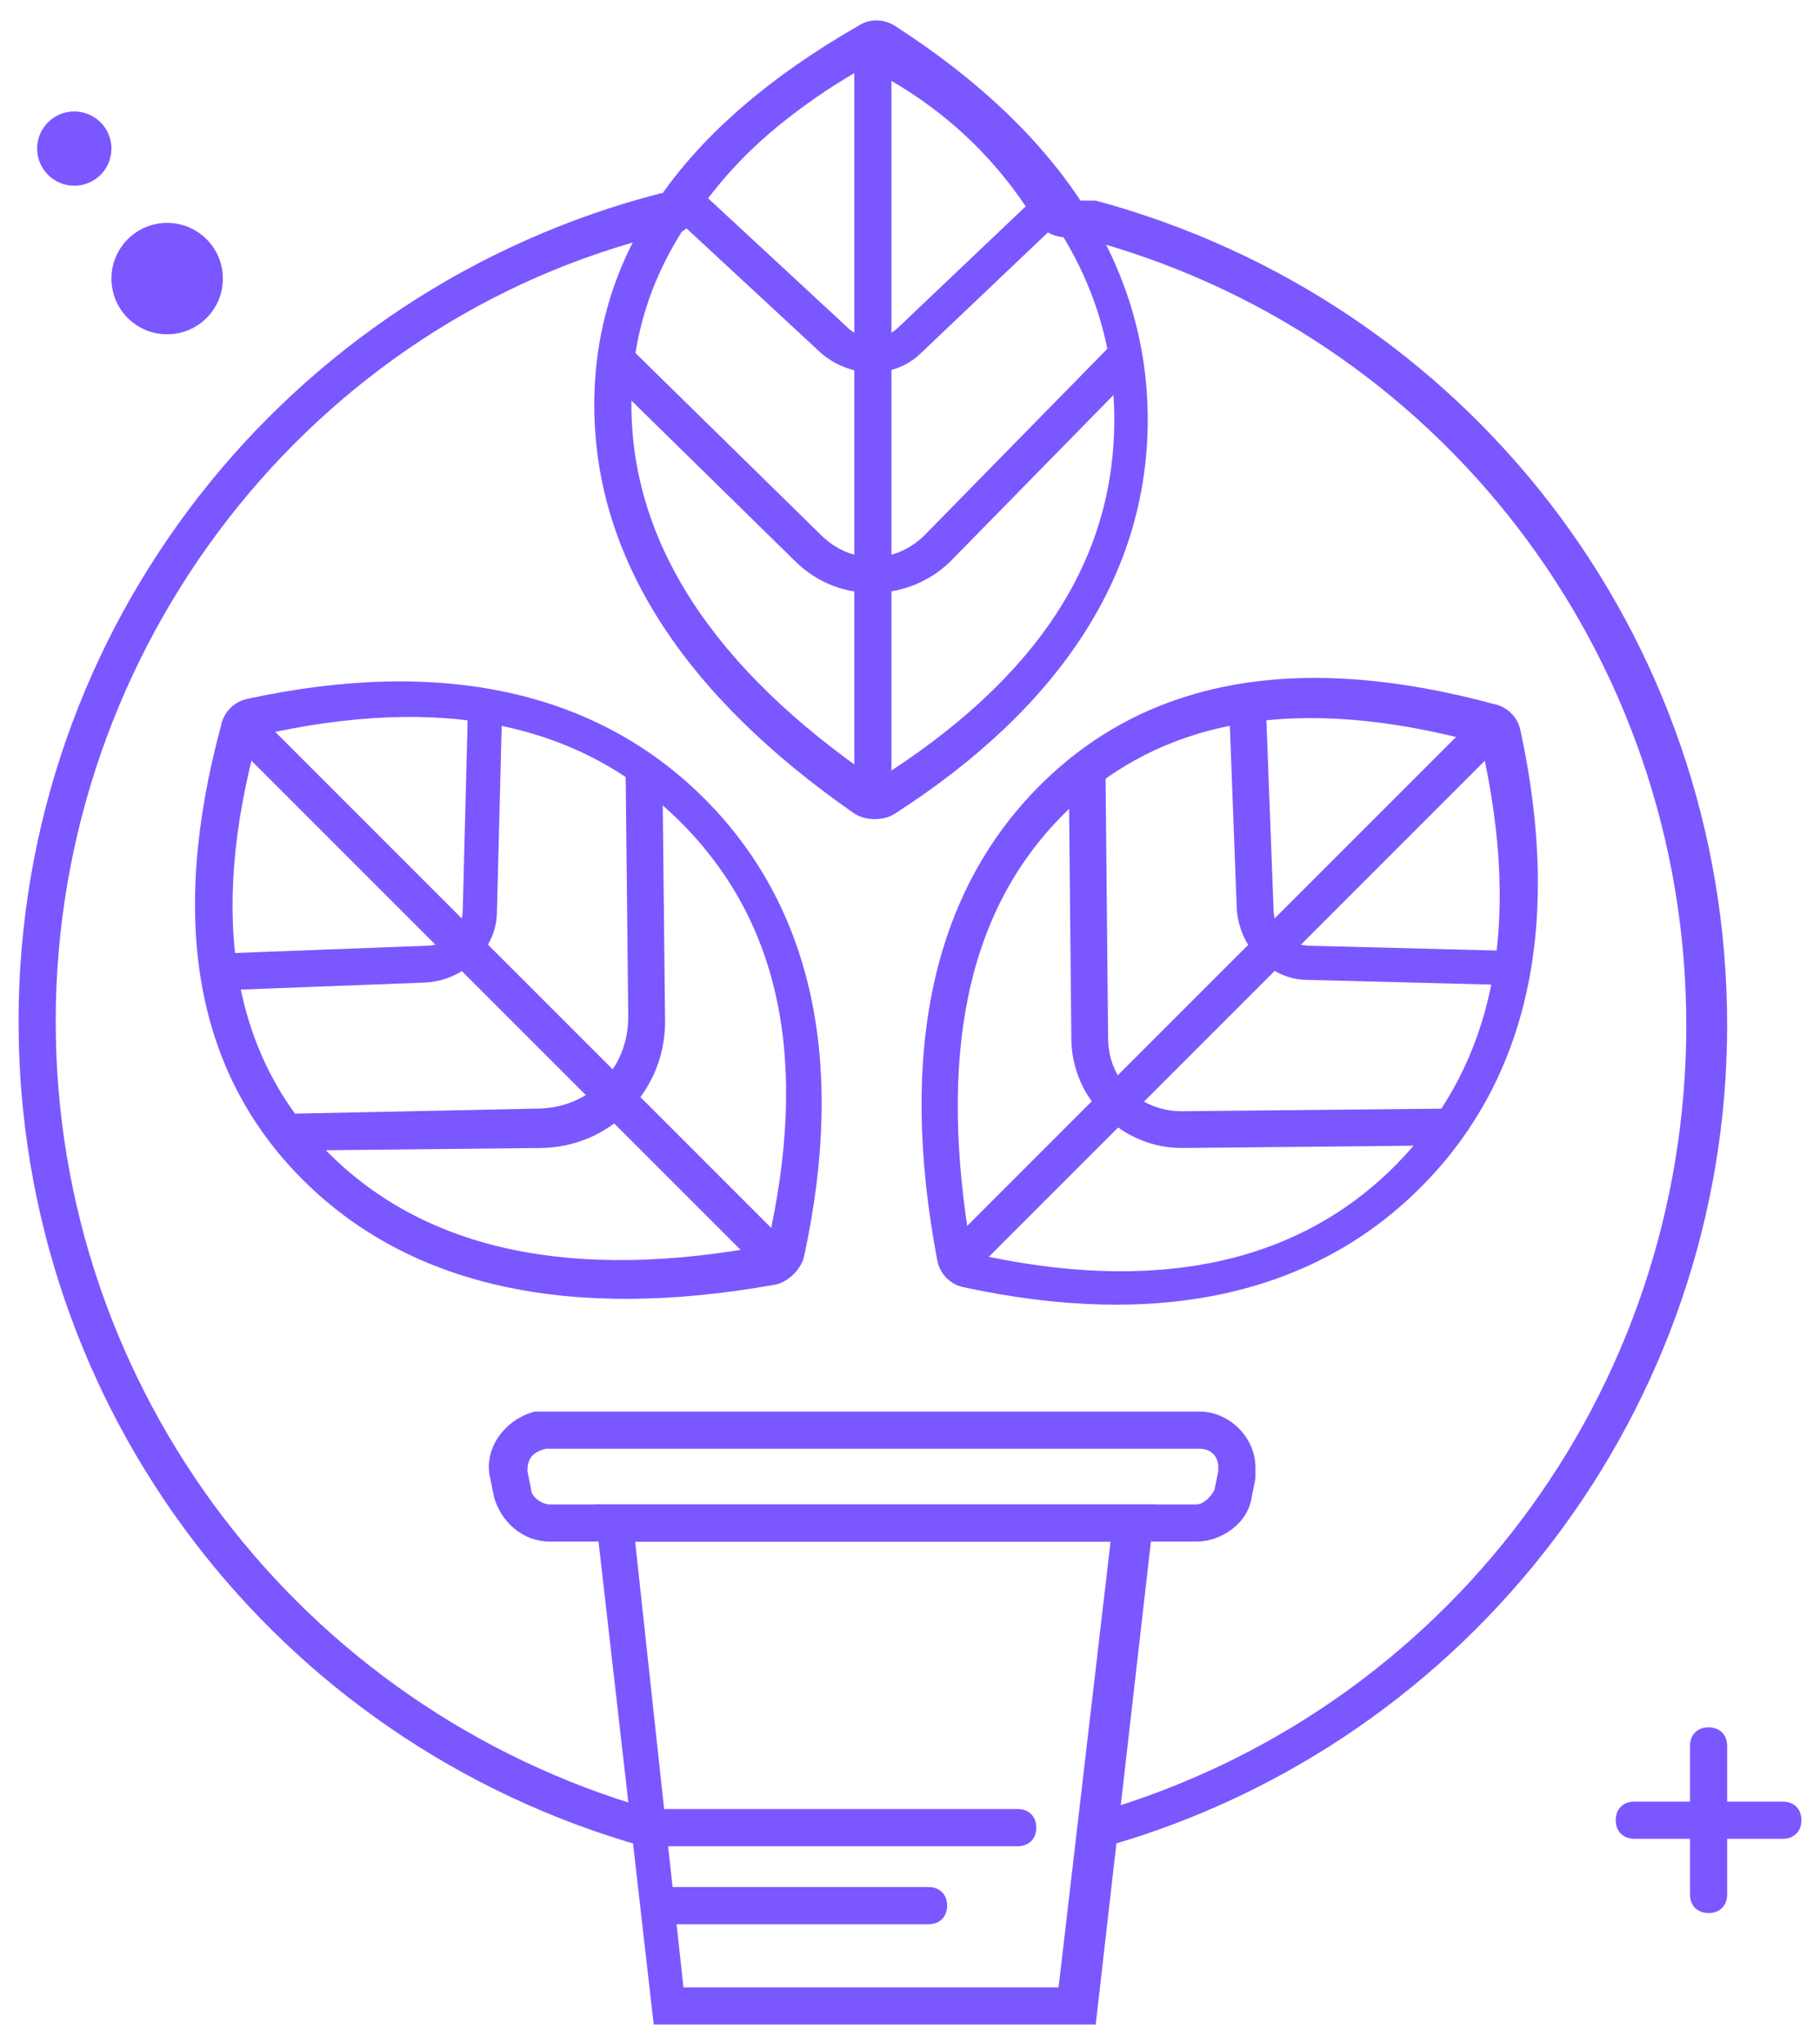 <?xml version="1.0" encoding="utf-8"?>
<!-- Generator: Adobe Illustrator 20.1.0, SVG Export Plug-In . SVG Version: 6.00 Build 0)  -->
<!DOCTYPE svg PUBLIC "-//W3C//DTD SVG 1.1//EN" "http://www.w3.org/Graphics/SVG/1.1/DTD/svg11.dtd">
<svg version="1.1" id="Layer_1" xmlns="http://www.w3.org/2000/svg" xmlns:xlink="http://www.w3.org/1999/xlink" x="0px" y="0px"
	 viewBox="0 0 49 55" style="enable-background:new 0 0 49 55;" xml:space="preserve">
<style type="text/css">
	.st0{fill:#7B57FF;}
</style>
<title>Behov_green</title>
<desc>Created with Sketch.</desc>
<g id="Connect" transform="translate(-336, -974)">
	<g id="Behov_green" transform="translate(336, 974)">
		<g id="Group-14">
			<path id="Oval-2" class="st0" d="M17.5,49.7C17.5,49.7,17.5,49.7,17.5,49.7c0.1,0,0.1,0,0.2-0.1c0.3-0.2,0.3-0.2,0.1-0.8
				C18.1,49.1,17.9,49.6,17.5,49.7C17.5,49.7,17.5,49.7,17.5,49.7z M18,5.2c1.2-1.8,2.9-3.2,5-4.4c0.3-0.2,0.7-0.2,1,0
				c2.1,1.1,3.7,2.7,4.9,4.6c0.3,0,0.4,0,0.6,0c10,2.7,17,11.7,17,22.2c0,10.3-6.9,19.3-16.7,22.1c-0.3,0.1-0.5-0.1-0.6-0.3
				c-0.1-0.3,0.1-0.5,0.3-0.6c9.4-2.7,15.9-11.3,15.9-21.2c0-10-6.7-18.7-16.3-21.2c0,0-0.1,0-0.2,0c-0.5,0-0.7-0.1-1-0.4
				c-1.1-1.8-2.6-3.2-4.6-4.2c-2,1.1-3.6,2.5-4.7,4.2c-0.2,0.3-0.4,0.3-0.7,0.3C8.4,8.6,1.5,17.4,1.5,27.5c0,9.9,6.6,18.5,16,21.2
				c0.2,0,0.3,0,0.6,0c0.4,0,1,0,1.9,0c1.7,0,4.1,0,7.4,0c0.3,0,0.5,0.2,0.5,0.5c0,0.3-0.2,0.5-0.5,0.5c-3.3,0-5.8,0-7.4,0
				c-0.8,0-1.4,0-1.9,0c-0.2,0-0.4,0-0.5,0c-0.1,0-0.2,0-0.3,0C7.4,46.9,0.5,37.9,0.5,27.5c0-10.6,7.2-19.7,17.3-22.3
				C17.9,5.2,18,5.2,18,5.2z"/>
			<g id="Group-13" transform="translate(15.5, 0)">
				<path id="Path-5" class="st0" d="M14.5,11.3c0-3.8-2.1-7-6.4-9.7c-4.4,2.5-6.6,5.6-6.6,9.3c0,3.7,2.2,7.1,6.6,10.1
					C12.4,18.3,14.5,15.1,14.5,11.3z M0.5,10.9c0-4.1,2.4-7.5,7.1-10.2c0.3-0.2,0.7-0.2,1,0c4.5,2.9,6.8,6.5,6.8,10.6
					c0,4.1-2.3,7.7-6.8,10.6c-0.3,0.2-0.8,0.2-1.1,0C2.9,18.7,0.5,15,0.5,10.9z"/>
				<polygon id="Path-6" class="st0" points="7.5,1 7.5,21.4 8.5,21.4 8.5,1 				"/>
				<path id="Path-8" class="st0" d="M14.4,9.3l-5,5.1c-0.8,0.8-2,0.8-2.8,0L1.4,9.3L0.7,10l5.2,5.1c1.2,1.2,3.1,1.1,4.2,0l5-5.1
					L14.4,9.3z"/>
				<path id="Path-9" class="st0" d="M2.5,5.7l4.1,3.8c0.8,0.7,2,0.7,2.7,0l4-3.8L12.7,5l-4,3.8c-0.4,0.4-1,0.4-1.4,0L3.2,5L2.5,5.7
					z"/>
			</g>
			
				<g id="Group-13_1_" transform="translate(32.874, 26.874) rotate(-315) translate(-32.874, -26.874) translate(24.874, 15.374)">
				<path id="Path-5_1_" class="st0" d="M8.1,21.1c4.3-2.7,6.4-6,6.4-9.7c0-3.8-2.1-7-6.4-9.7c-4.4,2.5-6.6,5.6-6.6,9.3
					C1.5,14.7,3.7,18,8.1,21.1z M7.6,21.9c-4.7-3.2-7.1-6.9-7.1-11c0-4.1,2.4-7.5,7.1-10.2c0.3-0.2,0.7-0.2,1,0
					c4.5,2.9,6.8,6.5,6.8,10.6c0,4.1-2.3,7.7-6.8,10.6C8.3,22.1,7.9,22.1,7.6,21.9z"/>
				<polygon id="Path-6_1_" class="st0" points="7.5,1 7.5,21.4 8.5,21.4 8.5,1 				"/>
				<path id="Path-8_1_" class="st0" d="M14.4,9.3l-5,5.1c-0.8,0.8-2,0.8-2.8,0L1.4,9.3L0.7,10l5.2,5.1c1.2,1.2,3.1,1.1,4.2,0l5-5.1
					L14.4,9.3z"/>
				<path id="Path-9_1_" class="st0" d="M2.5,5.7l4.1,3.8c0.8,0.7,2,0.7,2.7,0l4-3.8L12.7,5l-4,3.8c-0.4,0.4-1,0.4-1.4,0L3.2,5
					L2.5,5.7z"/>
			</g>
			
				<g id="Group-13_2_" transform="translate(13.874, 26.874) rotate(-45) translate(-13.874, -26.874) translate(5.874, 15.374)">
				<path id="Path-5_2_" class="st0" d="M14.5,11.3c0-3.8-2.1-7-6.4-9.7c-4.4,2.5-6.6,5.6-6.6,9.3c0,3.7,2.2,7.1,6.6,10.1
					C12.4,18.3,14.5,15.1,14.5,11.3z M0.5,10.9c0-4.1,2.4-7.5,7.1-10.2c0.3-0.2,0.7-0.2,1,0c4.5,2.9,6.8,6.5,6.8,10.6
					c0,4.1-2.3,7.7-6.8,10.6c-0.3,0.2-0.8,0.2-1.1,0C2.9,18.7,0.5,15,0.5,10.9z"/>
				<polygon id="Path-6_2_" class="st0" points="7.5,1 7.5,21.4 8.5,21.4 8.5,1 				"/>
				<path id="Path-8_2_" class="st0" d="M14.4,9.3L9.8,14c-1,1-2.5,1-3.5,0L1.4,9.3L0.7,10l4.9,4.8c1.4,1.4,3.6,1.3,4.9-0.1l4.6-4.7
					L14.4,9.3z"/>
				<path id="Path-9_2_" class="st0" d="M2.5,5.7l4.1,3.8c0.8,0.7,2,0.7,2.7,0l4-3.8L12.7,5l-4,3.8c-0.4,0.4-1,0.4-1.4,0L3.2,5
					L2.5,5.7z"/>
			</g>
			<path id="Rectangle-46" class="st0" d="M14.7,39C14.7,39,14.7,39,14.7,39c-0.4,0.1-0.5,0.3-0.5,0.6l0.1,0.5
				c0,0.2,0.3,0.4,0.5,0.4h17.4c0.2,0,0.4-0.2,0.5-0.4l0.1-0.5c0,0,0-0.1,0-0.1c0-0.3-0.2-0.5-0.5-0.5H14.7z M14.7,38h17.6
				c0.8,0,1.5,0.7,1.5,1.5c0,0.1,0,0.2,0,0.3l-0.1,0.5c-0.1,0.7-0.8,1.2-1.5,1.2H14.8c-0.7,0-1.3-0.5-1.5-1.2l-0.1-0.5
				c-0.2-0.8,0.4-1.6,1.2-1.8C14.5,38,14.6,38,14.7,38z"/>
			<path id="Rectangle-46_1_" class="st0" d="M18.4,53.5h10.1l1.4-12H17.1L18.4,53.5z M31.1,40.5l-1.6,14H17.6l-1.6-14H31.1z"/>
			<path id="Path-10" class="st0" d="M17.7,51.8H25c0.3,0,0.5-0.2,0.5-0.5s-0.2-0.5-0.5-0.5h-7.2c-0.3,0-0.5,0.2-0.5,0.5
				S17.5,51.8,17.7,51.8z"/>
		</g>
		<path id="Path-11" class="st0" d="M45.5,47v4c0,0.3,0.2,0.5,0.5,0.5s0.5-0.2,0.5-0.5v-4c0-0.3-0.2-0.5-0.5-0.5S45.5,46.7,45.5,47z
			"/>
		<path id="Path-11_1_" class="st0" d="M48,48.5h-4c-0.3,0-0.5,0.2-0.5,0.5s0.2,0.5,0.5,0.5h4c0.3,0,0.5-0.2,0.5-0.5
			S48.3,48.5,48,48.5z"/>
		<circle id="Oval-4" class="st0" cx="4.5" cy="7.5" r="1.5"/>
		<circle id="Oval-4_1_" class="st0" cx="2" cy="4" r="1"/>
	</g>
</g>
</svg>
